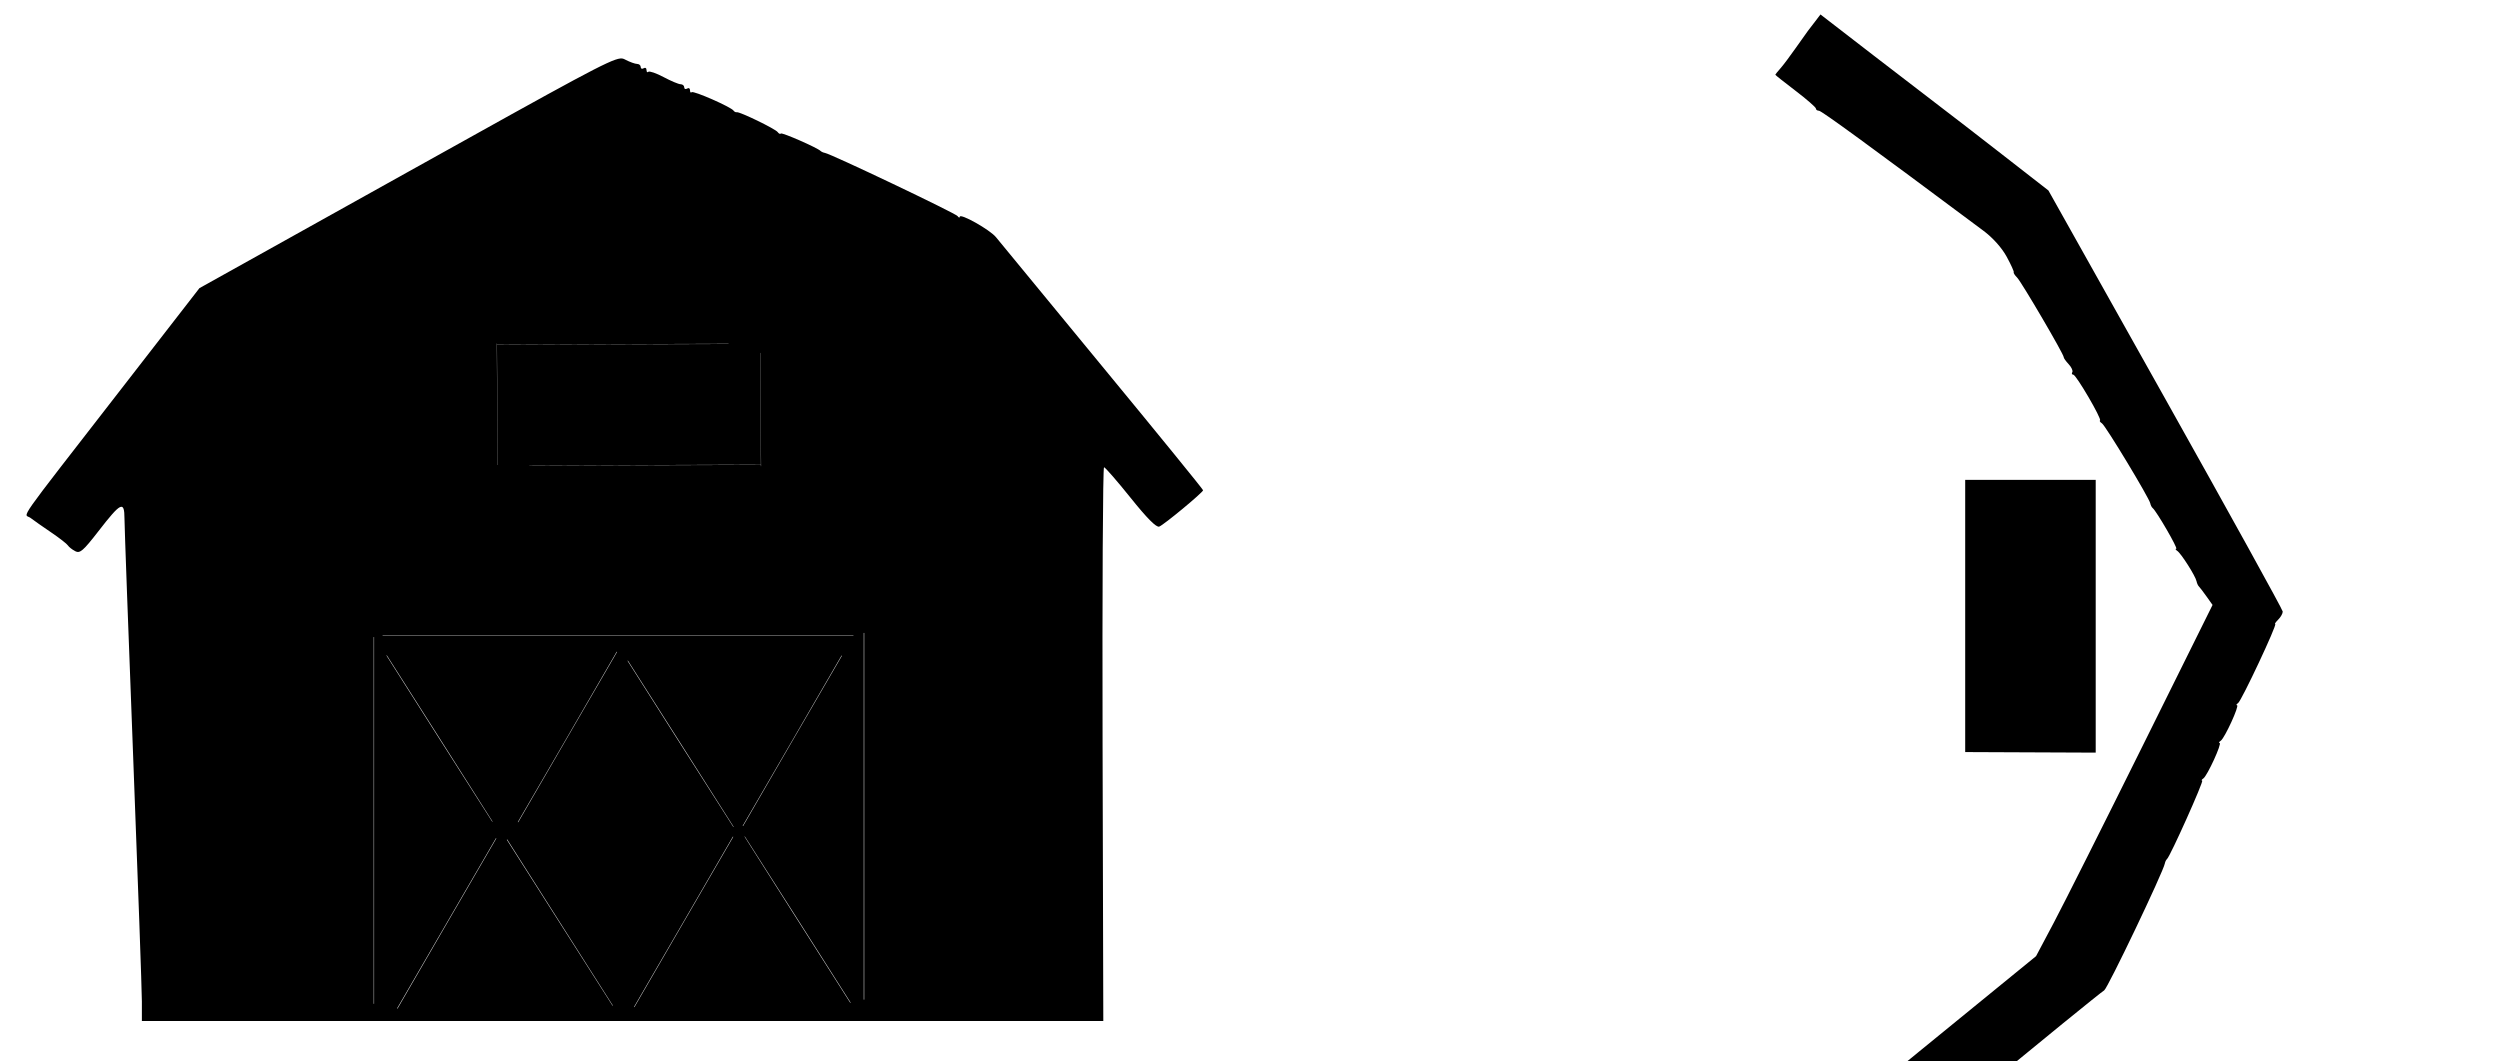 <?xml version="1.0" encoding="UTF-8" standalone="no"?>
<!-- Created with Inkscape (http://www.inkscape.org/) -->
<svg
   xmlns:dc="http://purl.org/dc/elements/1.1/"
   xmlns:cc="http://creativecommons.org/ns#"
   xmlns:rdf="http://www.w3.org/1999/02/22-rdf-syntax-ns#"
   xmlns:svg="http://www.w3.org/2000/svg"
   xmlns="http://www.w3.org/2000/svg"
   xmlns:sodipodi="http://sodipodi.sourceforge.net/DTD/sodipodi-0.dtd"
   xmlns:inkscape="http://www.inkscape.org/namespaces/inkscape"
   id="svg2436"
   sodipodi:version="0.32"
   inkscape:version="0.46"
   width="862"
   height="366"
   version="1.0"
   sodipodi:docname="BarnMYWORLD.svg"
   inkscape:output_extension="org.inkscape.output.svg.inkscape">
  <defs
     id="defs2439">
    <inkscape:perspective
       sodipodi:type="inkscape:persp3d"
       inkscape:vp_x="0 : 526.18109 : 1"
       inkscape:vp_y="0 : 1000 : 0"
       inkscape:vp_z="744.09448 : 526.18109 : 1"
       inkscape:persp3d-origin="372.04724 : 350.78739 : 1"
       id="perspective2443" />
  </defs>
  <sodipodi:namedview
     inkscape:window-height="806"
     inkscape:window-width="1152"
     inkscape:pageshadow="2"
     inkscape:pageopacity="0.0"
     guidetolerance="10.0"
     gridtolerance="10.0"
     objecttolerance="10.0"
     borderopacity="1.0"
     bordercolor="#666666"
     pagecolor="#ffffff"
     id="base"
     showgrid="false"
     inkscape:zoom="0.48044988"
     inkscape:cx="422.06134"
     inkscape:cy="95.670528"
     inkscape:window-x="-4"
     inkscape:window-y="-4"
     inkscape:current-layer="svg2436" />
  <path
     style="opacity:1;fill:#000000"
     d="M 213.887,20.166 C 210.247,20.528 199.129,26.703 140.762,59.228 L 68.762,99.353 L 41.544,134.447 C 4.345,182.421 8.257,176.831 10.512,178.572 C 11.554,179.376 14.774,181.632 17.637,183.572 C 20.501,185.512 23.089,187.538 23.419,188.072 C 23.748,188.606 24.875,189.482 25.919,190.041 C 27.56,190.919 28.654,189.976 33.981,183.103 C 41.72,173.119 42.901,172.559 42.919,178.822 C 42.926,181.417 44.282,218.416 45.919,261.041 C 47.556,303.666 48.913,341.578 48.919,345.291 L 48.919,352.041 L 214.669,352.041 L 380.419,352.041 L 380.169,256.541 C 380.039,204.016 380.264,161.073 380.669,161.103 C 381.073,161.133 385.201,165.863 389.825,171.634 C 395.477,178.69 398.721,181.947 399.7,181.572 C 401.338,180.943 414.768,169.816 414.825,169.041 C 414.845,168.766 399.233,149.584 380.137,126.416 C 361.041,103.247 344.519,83.165 343.419,81.791 C 341.376,79.24 330.946,73.37 330.919,74.759 C 330.91,75.181 330.573,75.082 330.169,74.509 C 329.47,73.519 286.598,53.095 284.45,52.728 C 283.886,52.632 283.194,52.316 282.919,52.041 C 281.803,50.925 269.601,45.577 269.231,46.041 C 269.012,46.316 268.53,46.091 268.137,45.541 C 267.351,44.438 255.02,38.45 254.044,38.697 C 253.707,38.782 253.194,38.532 252.919,38.134 C 252.052,36.883 239.087,31.185 238.481,31.791 C 238.163,32.108 237.919,31.809 237.919,31.134 C 237.919,30.46 237.469,30.201 236.919,30.541 C 236.369,30.881 235.919,30.686 235.919,30.103 C 235.919,29.521 235.361,29.041 234.669,29.041 C 233.977,29.041 231.333,27.924 228.794,26.572 C 226.254,25.22 223.887,24.416 223.544,24.759 C 223.2,25.103 222.919,24.809 222.919,24.134 C 222.919,23.46 222.469,23.201 221.919,23.541 C 221.369,23.881 220.919,23.686 220.919,23.103 C 220.919,22.521 220.356,22.044 219.669,22.041 C 218.981,22.037 217.157,21.381 215.606,20.572 C 215.258,20.39 214.942,20.215 214.512,20.166 C 214.324,20.144 214.13,20.142 213.887,20.166 z M 171.294,118.447 L 171.325,118.447 L 171.356,118.447 L 171.356,118.822 L 211.262,118.666 L 251.2,118.541 L 251.2,118.572 L 251.2,118.603 L 211.262,118.728 L 171.356,118.884 L 171.481,139.384 L 171.637,160.322 L 171.606,160.322 L 171.575,160.322 L 171.419,139.384 L 171.294,118.447 z M 262.075,121.697 L 262.106,121.697 L 262.137,121.697 L 262.294,141.197 L 262.419,160.728 L 262.387,160.728 L 262.356,160.728 L 262.356,160.291 L 222.45,160.416 L 182.512,160.572 L 182.512,160.541 L 182.512,160.509 L 222.45,160.353 L 262.356,160.228 L 262.231,141.197 L 262.075,121.697 z M 297.825,218.228 L 297.887,218.228 L 297.981,218.228 L 297.981,281.447 L 297.981,344.666 L 297.887,344.666 L 297.825,344.666 L 297.825,281.447 L 297.825,218.228 z M 131.919,218.947 L 213.075,218.947 L 294.262,218.947 L 294.262,219.009 L 294.262,219.072 L 213.075,219.072 L 131.919,219.072 L 131.919,219.009 L 131.919,218.947 z M 128.856,219.666 L 128.919,219.666 L 128.981,219.666 L 128.981,282.884 L 128.981,346.103 L 128.919,346.103 L 128.856,346.103 L 128.856,282.884 L 128.856,219.666 z M 212.637,224.728 L 212.7,224.759 L 212.762,224.791 L 195.7,254.166 L 178.669,283.509 L 178.606,283.478 L 178.544,283.447 L 195.606,254.103 L 212.637,224.728 z M 133.387,225.978 L 151.606,254.603 L 169.825,283.259 L 169.794,283.291 L 169.731,283.322 L 151.481,254.697 L 133.262,226.041 L 133.325,226.009 L 133.387,225.978 z M 290.169,226.041 L 290.231,226.072 L 290.294,226.103 L 273.231,255.447 L 256.2,284.822 L 256.137,284.791 L 256.075,284.759 L 273.137,255.384 L 290.169,226.041 z M 216.512,227.791 L 234.731,256.416 L 252.95,285.072 L 252.919,285.103 L 252.856,285.134 L 234.606,256.509 L 216.387,227.853 L 216.45,227.822 L 216.512,227.791 z M 256.825,288.416 L 275.075,317.041 L 293.294,345.697 L 293.231,345.728 L 293.169,345.759 L 274.95,317.134 L 256.731,288.478 L 256.762,288.447 L 256.825,288.416 z M 252.7,288.478 L 252.762,288.509 L 252.825,288.541 L 235.762,317.916 L 218.731,347.259 L 218.669,347.228 L 218.606,347.197 L 235.669,317.822 L 252.7,288.478 z M 171.012,289.009 L 171.075,289.041 L 171.137,289.072 L 154.075,318.416 L 137.044,347.791 L 136.981,347.728 L 136.919,347.697 L 153.95,318.353 L 171.012,289.009 z M 174.887,289.447 L 193.106,318.103 L 211.325,346.728 L 211.262,346.759 L 211.231,346.791 L 192.981,318.166 L 174.762,289.541 L 174.825,289.478 L 174.887,289.447 z"
     id="path2470" />
  <path
     id="path2468"
     style="opacity:1;fill:#000000"
     d="M 613.873,23.596 C 614.836,22.517 617.185,19.394 619.094,16.657 C 621.002,13.92 622.915,11.231 623.344,10.681 C 623.773,10.131 624.928,8.625 625.912,7.334 L 627.7,4.986 L 646.132,19.215 C 656.27,27.041 666.828,35.149 669.594,37.233 C 672.36,39.317 681.75,46.571 690.46,53.352 L 706.297,65.681 L 746.672,137.681 C 768.878,177.281 787.064,210.211 787.085,210.86 C 787.106,211.508 786.416,212.745 785.552,213.61 C 784.688,214.474 784.209,215.181 784.488,215.181 C 785.297,215.181 772.889,241.602 771.698,242.416 C 771.107,242.82 770.936,243.157 771.318,243.166 C 772.255,243.186 767.08,254.487 765.709,255.416 C 765.112,255.82 764.936,256.157 765.318,256.166 C 766.255,256.186 761.08,267.487 759.709,268.416 C 759.112,268.82 758.932,269.157 759.309,269.166 C 759.985,269.181 748.317,295.208 747.198,296.181 C 746.882,296.456 746.545,297.131 746.449,297.681 C 745.947,300.564 726.72,340.801 725.516,341.487 C 723.354,342.719 638.783,412.229 637.488,413.839 C 636.564,414.987 634.932,413.548 628.738,406.124 C 624.55,401.105 621.125,396.702 621.127,396.34 C 621.129,395.977 639.333,380.831 661.581,362.681 L 702.032,329.681 L 708.13,318.181 C 711.484,311.856 725.177,284.609 738.559,257.631 L 762.89,208.581 L 760.792,205.631 C 759.638,204.009 758.453,202.456 758.158,202.181 C 757.864,201.906 757.504,201.1 757.359,200.389 C 756.993,198.597 752.065,190.842 750.724,189.946 C 750.119,189.542 749.956,189.205 750.363,189.196 C 751.061,189.182 743.568,176.248 742.244,175.181 C 741.903,174.906 741.532,174.184 741.421,173.576 C 741.092,171.772 725.981,146.744 724.752,145.968 C 724.131,145.575 723.831,145.125 724.084,144.968 C 724.797,144.524 715.838,129.181 714.865,129.181 C 714.392,129.181 714.241,128.799 714.53,128.332 C 714.818,127.866 714.257,126.628 713.283,125.582 C 712.308,124.537 711.536,123.443 711.567,123.153 C 711.664,122.245 697.004,97.204 695.489,95.69 C 694.699,94.899 694.18,94.087 694.338,93.884 C 694.495,93.681 693.398,91.264 691.9,88.512 C 690.23,85.443 687.137,81.988 683.9,79.574 C 644.491,50.186 628.037,38.181 627.17,38.181 C 626.594,38.181 626.123,37.839 626.123,37.421 C 626.123,37.003 622.973,34.258 619.123,31.322 C 615.273,28.386 612.123,25.888 612.123,25.771 C 612.123,25.654 612.911,24.675 613.873,23.596 z M 700.1,165.447 L 722.6,165.447 L 722.6,212.477 L 722.6,259.507 L 700.1,259.409 L 677.6,259.312 L 677.6,212.38 L 677.6,165.447 L 700.1,165.447 z" />
</svg>
